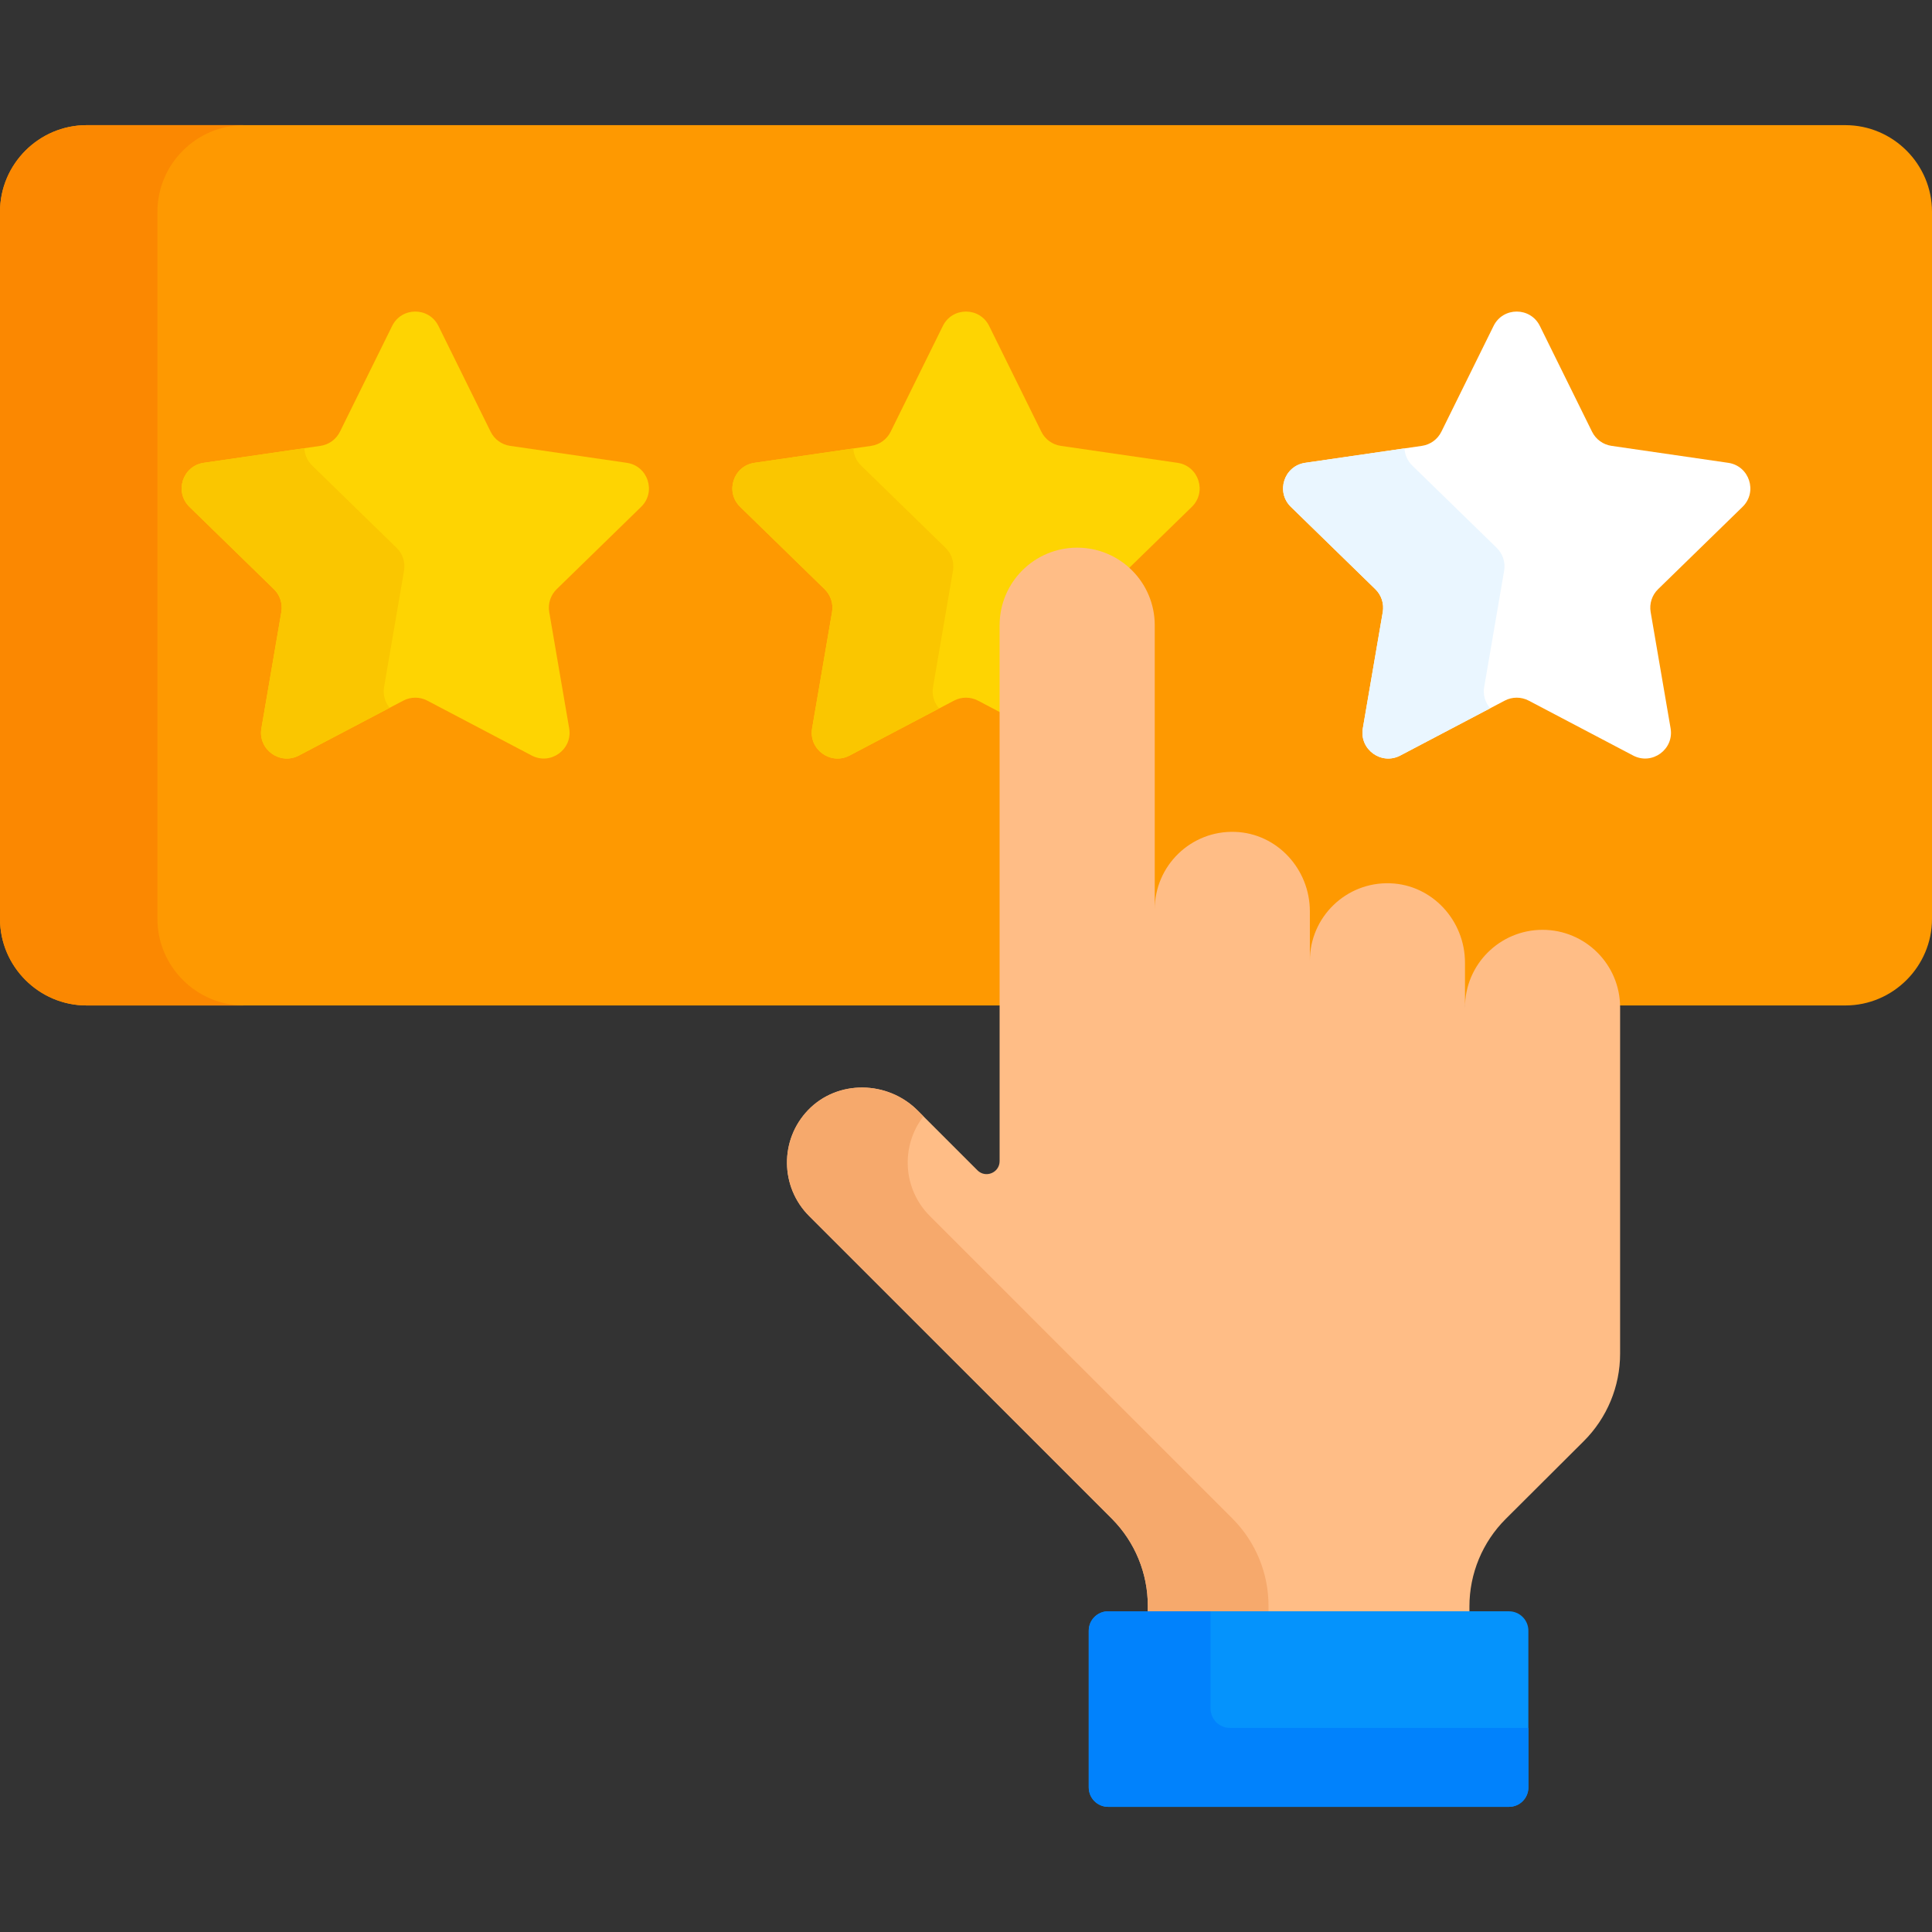 <svg id="Capa_1" enable-background="new 0 0 512 512" height="512" viewBox="0 0 512 512" width="512" xmlns="http://www.w3.org/2000/svg"><rect x="0" y="0" width="512" height="512" fill="#333333" stroke="none"/><g><path d="m489.04 33.166h-466.08c-12.628 0-22.96 10.332-22.96 22.959v187.373c0 12.628 10.332 22.959 22.96 22.959h242.947v-100.77c0-10.782 8.772-19.555 19.555-19.555s19.555 8.772 19.555 19.555v75.31h2c0-10.783 8.773-19.556 19.556-19.556.236 0 .475.005.713.013 10.389.37 18.841 9.357 18.841 20.035v13.132h2c0-10.782 8.772-19.555 19.555-19.555.237 0 .476.005.714.013 10.389.369 18.841 9.356 18.841 20.035v11.343h2.026c.274-10.545 8.918-19.044 19.529-19.044s19.255 8.499 19.529 19.044h60.721c12.628 0 22.96-10.332 22.96-22.959v-187.373c-.002-12.627-10.334-22.959-22.962-22.959z" fill="#fe9901"/><g><path d="m41.722 243.498v-187.373c0-12.628 10.332-22.96 22.96-22.96h-41.722c-12.628.001-22.96 10.332-22.96 22.96v187.373c0 12.628 10.332 22.96 22.96 22.96h41.722c-12.628-.001-22.96-10.332-22.96-22.96z" fill="#fb8801"/></g><g><g><path d="m408.08 86.384 13.833 28.029c.997 2.02 2.924 3.42 5.153 3.744l30.932 4.495c5.613.816 7.855 7.714 3.793 11.673l-22.382 21.817c-1.613 1.572-2.349 3.838-1.968 6.058l5.284 30.807c.959 5.591-4.909 9.854-9.93 7.215l-27.666-14.545c-1.994-1.048-4.376-1.048-6.369 0l-27.666 14.545c-5.021 2.64-10.889-1.624-9.93-7.215l5.284-30.807c.381-2.22-.355-4.485-1.968-6.058l-22.382-21.817c-4.062-3.959-1.82-10.858 3.793-11.673l30.932-4.495c2.229-.324 4.156-1.724 5.153-3.744l13.833-28.029c2.508-5.087 9.761-5.087 12.271 0z" fill="#fff"/></g><g><g><path d="m393.329 182.053 5.284-30.807c.381-2.22-.355-4.485-1.968-6.058l-22.382-21.817c-1.337-1.304-1.979-2.925-2.055-4.544l-26.319 3.824c-5.613.816-7.855 7.714-3.793 11.673l22.382 21.818c1.613 1.572 2.349 3.838 1.968 6.058l-5.284 30.807c-.959 5.591 4.909 9.854 9.93 7.215l23.825-12.526c-1.273-1.45-1.966-3.439-1.588-5.643z" fill="#eaf6ff"/></g></g><path d="m220.503 162.2-5.284 30.807c-.959 5.591 4.909 9.854 9.93 7.215l27.666-14.545c1.994-1.048 4.376-1.048 6.369 0l6.722 3.534v-23.523c0-10.782 8.772-19.555 19.555-19.555 5.032 0 9.611 1.927 13.081 5.061l17.306-16.869c4.062-3.959 1.82-10.858-3.793-11.673l-30.932-4.495c-2.229-.324-4.156-1.724-5.153-3.744l-13.833-28.029c-2.51-5.086-9.764-5.086-12.274 0l-13.833 28.029c-.997 2.02-2.924 3.42-5.153 3.744l-30.932 4.495c-5.613.816-7.855 7.714-3.793 11.673l22.382 21.817c1.614 1.572 2.35 3.838 1.969 6.058z" fill="#fed402"/><g><g><path d="m247.266 182.053 5.284-30.807c.381-2.22-.355-4.485-1.968-6.058l-22.382-21.817c-1.332-1.299-1.975-2.913-2.054-4.526l-26.2 3.807c-5.613.816-7.855 7.714-3.793 11.673l22.382 21.818c1.613 1.572 2.349 3.838 1.968 6.058l-5.284 30.807c-.959 5.591 4.909 9.854 9.93 7.215l23.745-12.483c-1.299-1.455-2.01-3.461-1.628-5.687z" fill="#fac600"/></g></g><g><path d="m116.194 86.384 13.833 28.029c.997 2.02 2.924 3.42 5.153 3.744l30.932 4.495c5.613.816 7.855 7.714 3.793 11.673l-22.382 21.817c-1.613 1.572-2.349 3.838-1.968 6.058l5.284 30.807c.959 5.591-4.909 9.854-9.93 7.215l-27.666-14.545c-1.994-1.048-4.376-1.048-6.369 0l-27.666 14.545c-5.021 2.64-10.889-1.624-9.93-7.215l5.282-30.807c.381-2.22-.355-4.485-1.968-6.058l-22.382-21.817c-4.062-3.959-1.82-10.858 3.793-11.673l30.932-4.495c2.229-.324 4.156-1.724 5.153-3.744l13.833-28.029c2.509-5.087 9.762-5.087 12.273 0z" fill="#fed402"/></g><g><g><path d="m101.788 182.053 5.284-30.807c.381-2.22-.355-4.485-1.968-6.058l-22.382-21.817c-1.351-1.317-1.991-2.959-2.055-4.594l-26.664 3.874c-5.613.816-7.855 7.714-3.793 11.673l22.382 21.818c1.613 1.572 2.349 3.838 1.968 6.058l-5.284 30.807c-.959 5.591 4.909 9.854 9.93 7.215l24.058-12.648c-1.204-1.439-1.843-3.381-1.476-5.521z" fill="#fac600"/></g></g></g><g><path d="m408.791 246.413c-11.352 0-20.555 9.203-20.555 20.555v-11.854c0-11.145-8.667-20.638-19.805-21.034-11.694-.416-21.305 8.94-21.305 20.541v-13.131c0-11.146-8.667-20.638-19.805-21.034-11.694-.416-21.304 8.94-21.304 20.542v-75.309c0-11.352-9.203-20.555-20.555-20.555-11.352 0-20.555 9.203-20.555 20.555v142.016c0 3.068-3.71 4.605-5.879 2.435l-15.868-15.868c-7.947-7.947-21.2-8.193-28.997-.098-7.561 7.85-7.472 20.343.268 28.083l80.318 80.305c6.045 6.125 9.434 14.385 9.434 22.99v2.46h85.23v-2.302c0-8.699 3.463-17.041 9.625-23.182l20.682-20.614c6.161-6.141 9.625-14.483 9.625-23.182v-91.764c0-11.352-9.202-20.555-20.554-20.555z" fill="#ffbd86"/><path d="m304.184 425.552v2.46h31.988v-2.46c0-8.605-3.389-16.865-9.434-22.99l-80.318-80.305c-7.215-7.215-7.775-18.556-1.695-26.42l-1.565-1.565c-7.947-7.947-21.2-8.193-28.997-.098-7.561 7.85-7.472 20.343.268 28.083l80.318 80.305c6.046 6.125 9.435 14.384 9.435 22.99z" fill="#f6a96c"/><g><path d="m288.53 432.156v41.533c0 2.841 2.303 5.145 5.145 5.145h106.218c2.841 0 5.145-2.303 5.145-5.145v-41.533c0-2.841-2.303-5.145-5.145-5.145h-106.218c-2.841.001-5.145 2.304-5.145 5.145z" fill="#0593fc"/></g><g><path d="m325.95 457.915c-2.841 0-5.145-2.303-5.145-5.145v-25.759h-27.13c-2.841 0-5.145 2.303-5.145 5.145v41.533c0 2.841 2.303 5.145 5.145 5.145h106.218c2.841 0 5.145-2.303 5.145-5.145v-15.774z" fill="#0182fc"/></g></g></g></svg>
